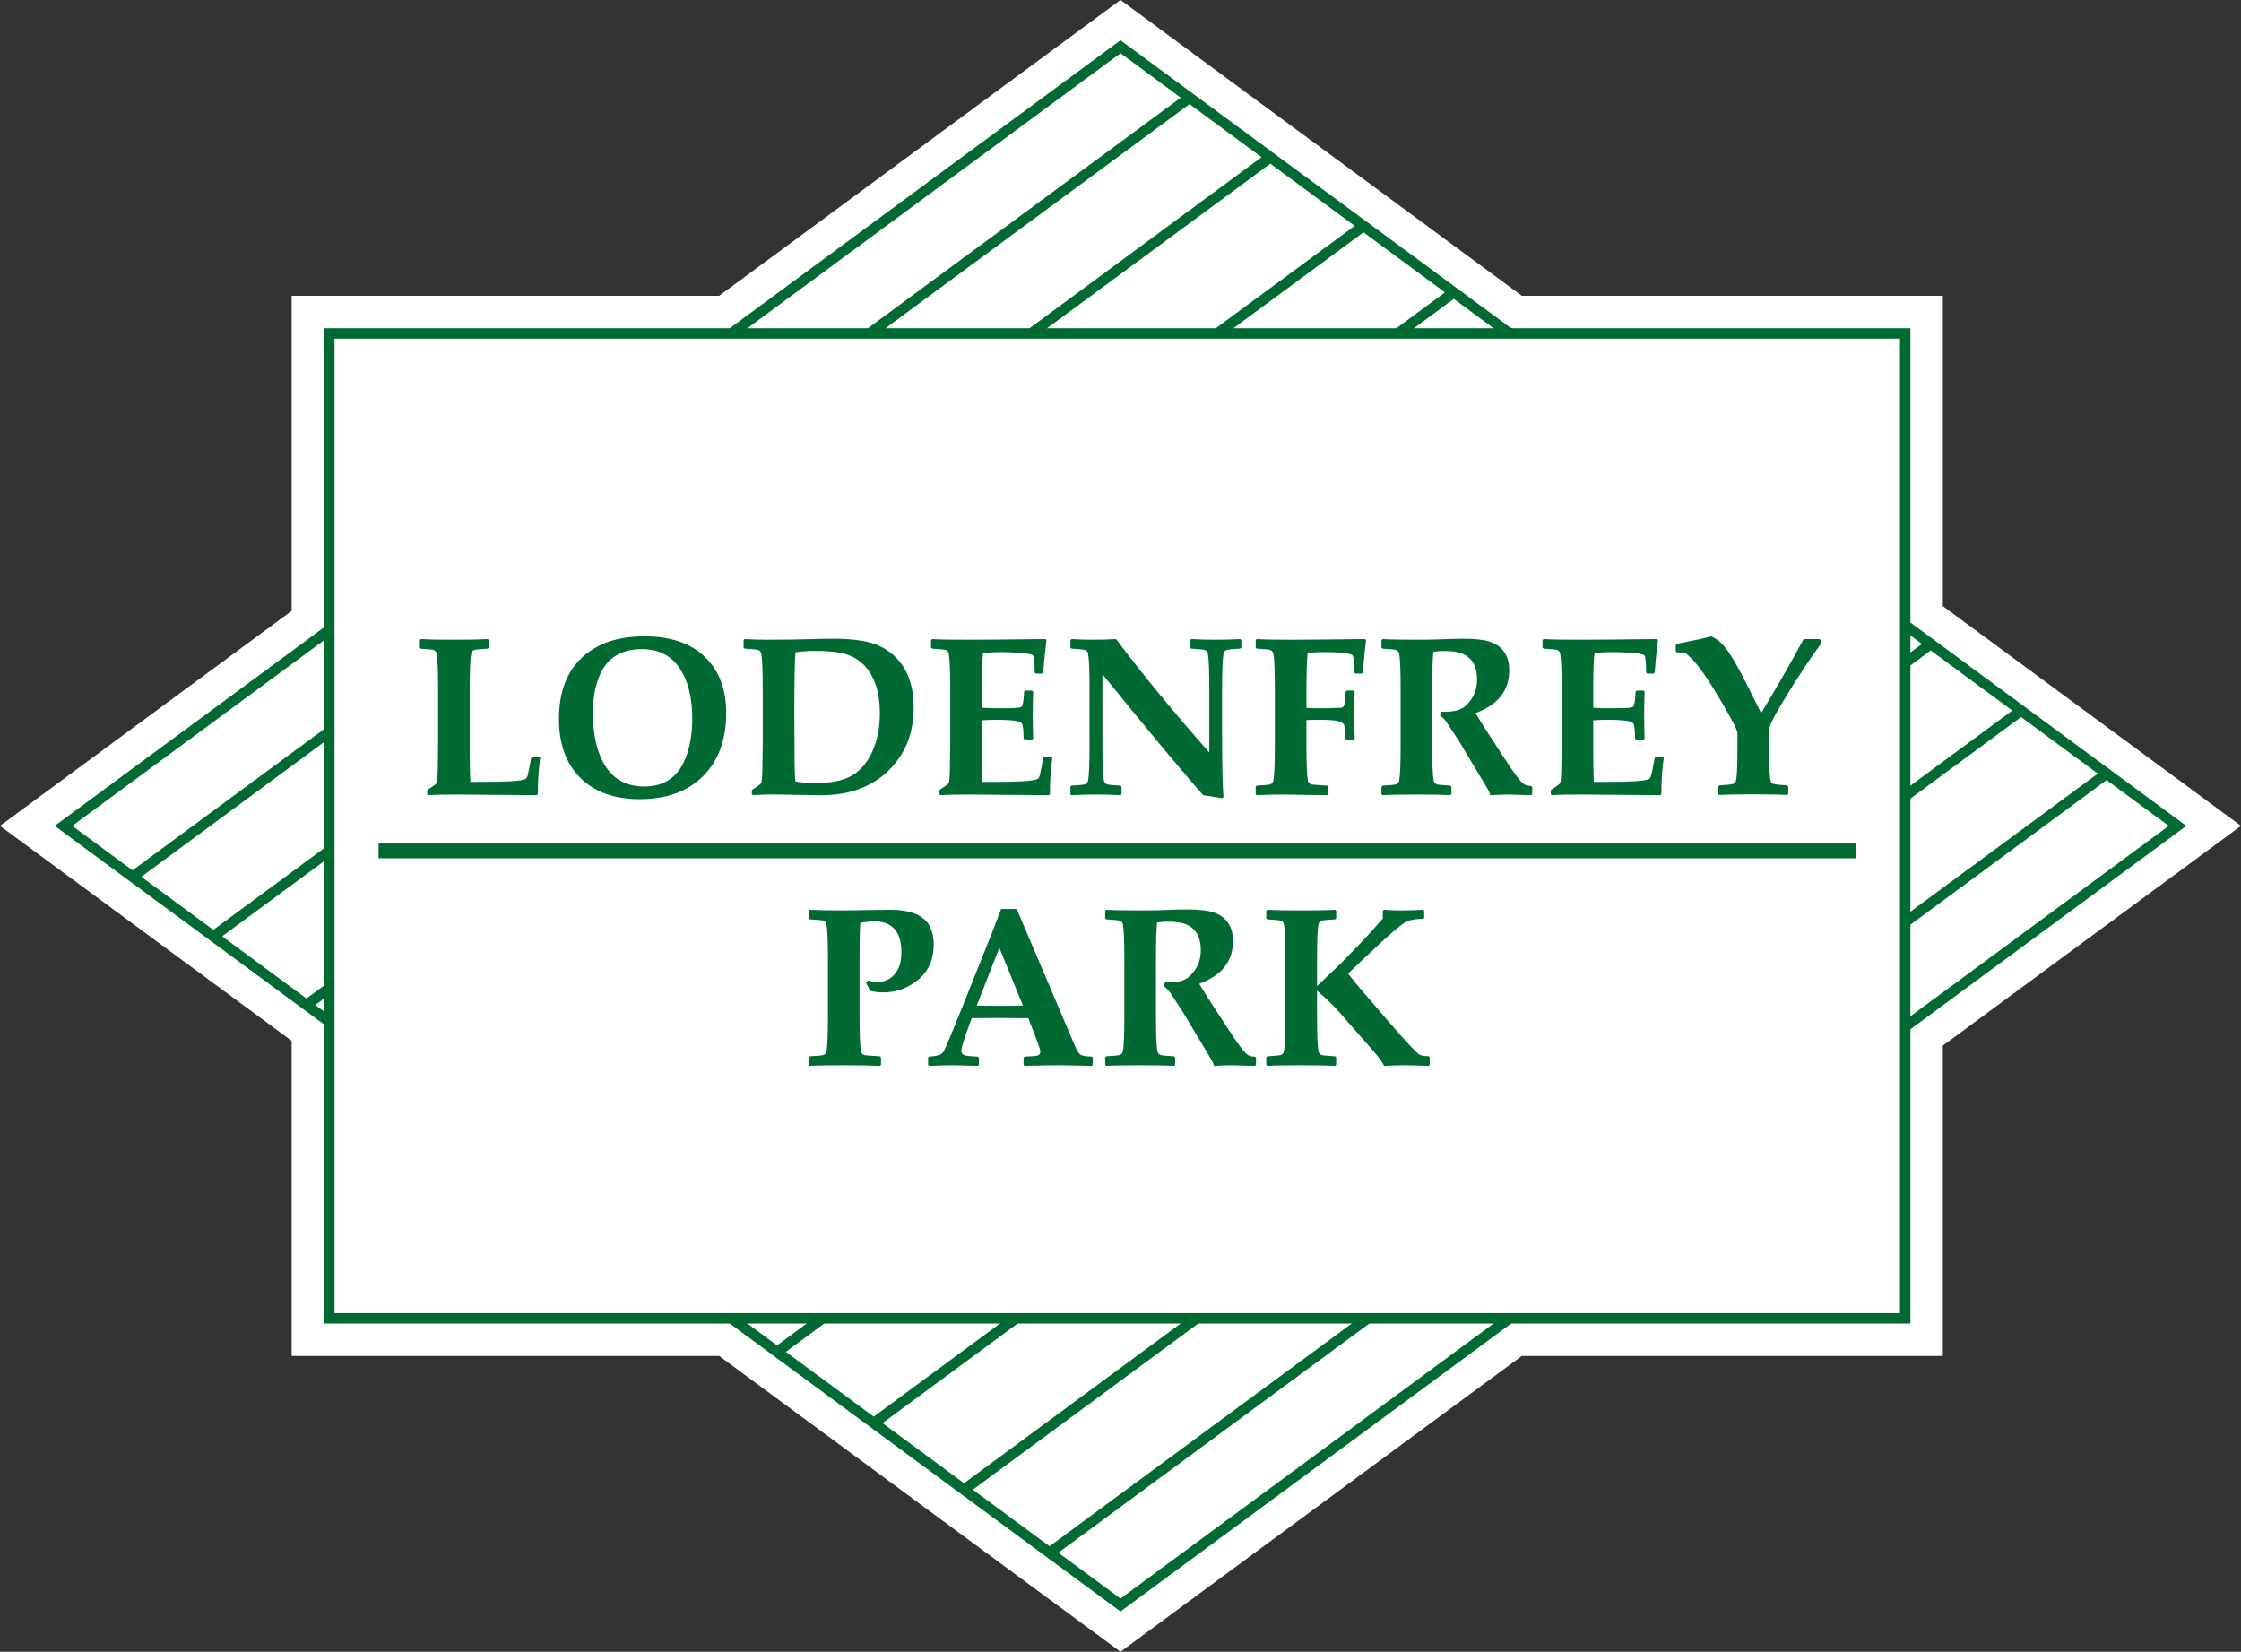 <!-- Generator: Adobe Illustrator 21.0.2, SVG Export Plug-In  -->
<svg version="1.1"
	 xmlns="http://www.w3.org/2000/svg" xmlns:xlink="http://www.w3.org/1999/xlink" xmlns:a="http://ns.adobe.com/AdobeSVGViewerExtensions/3.0/"
	 x="0px" y="0px" width="553.464px" height="407.954px" viewBox="0 0 553.464 407.954"
	 style="enable-background:new 0 0 553.464 407.954;" xml:space="preserve">
<rect x="0" y="0" width="553.464" height="407.954" fill="#333333" stroke="none"/>
<style type="text/css">
	.st0{fill:#FFFFFF;}
	.st1{fill:#006A32;}
</style>
<defs>
</defs>
<path class="st0" d="M479.826,149.699V73.051H375.846L282.239,4.05L276.727,0l-99.108,73.051H72.032v77.831L0,203.973l72.032,53.09
	v77.831h105.586l93.593,68.989l5.515,4.072l99.118-73.061h103.981v-76.647l73.637-54.273L479.826,149.699z"/>
<g>
	<path class="st1" d="M538.551,202.942L277.496,10.509l-0.765-0.562l-0.763,0.562L14.912,202.942l-1.406,1.036l1.406,1.036
		l261.056,192.43l0.763,0.563l0.765-0.563l261.055-192.43l1.406-1.036L538.551,202.942z M313.741,40.426l20.835,15.359
		L75.69,246.616l-20.835-15.358L313.741,40.426z M52.686,229.66L34.9,216.548L293.786,25.717l17.787,13.11L52.686,229.66z
		 M336.746,57.383l20.127,14.836L97.987,263.052l-20.128-14.837L336.746,57.383z M359.042,73.818l21.827,16.089L121.982,280.739
		l-21.827-16.088L359.042,73.818z M383.038,91.507l20.009,14.749L144.16,297.087l-20.008-14.75L383.038,91.507z M405.216,107.854
		l21.719,16.01L168.049,314.696l-21.719-16.01L405.216,107.854z M429.104,125.463l21.689,15.988L191.907,332.283l-21.689-15.988
		L429.104,125.463z M452.964,143.05l21.704,16L215.782,349.881l-21.706-15.999L452.964,143.05z M476.838,160.648l20.141,14.847
		L238.092,366.328L217.95,351.48L476.838,160.648z M499.148,177.094l18.953,13.97L259.213,381.896l-18.953-13.97L499.148,177.094z
		 M276.731,13.146l14.886,10.972L32.731,214.95l-14.885-10.973L276.731,13.146z M276.731,394.809l-15.348-11.314L520.27,192.663
		l15.349,11.314L276.731,394.809z"/>
	<rect x="81.329" y="82.352" class="st0" width="389.2" height="243.25"/>
	<path class="st1" d="M470.53,324.314h-389.2l1.287,1.287V82.352l-1.287,1.287h389.2l-1.287-1.287v243.249L470.53,324.314z
		 M470.53,81.065h-389.2h-1.287v1.287v243.249v1.287h1.287h389.2h1.287v-1.287V82.352v-1.287H470.53z"/>
	<path class="st1" d="M133.427,187.146c-0.399,2.649-0.599,5.642-0.599,8.979l-0.272,0.272l-19.782-0.163
		c-3.301,0-5.632,0.054-6.992,0.163l-0.273-0.272v-0.762l0.137-0.327c1.341-0.852,2.067-1.387,2.176-1.605
		c0.162-0.327,0.262-1.533,0.299-3.62l0.082-6.094v-13.795c0-4.317-0.118-7.129-0.354-8.435c-0.09-0.525-0.399-0.861-0.924-1.006
		c-0.273-0.072-1.334-0.164-3.184-0.273l-0.272-0.271v-1.85l0.272-0.245c1.868,0.109,4.606,0.163,8.217,0.163
		c3.737,0,6.576-0.054,8.517-0.163l0.272,0.245v1.877l-0.272,0.245c-1.85,0.109-2.913,0.201-3.184,0.273
		c-0.526,0.145-0.835,0.481-0.925,1.006c-0.237,1.307-0.354,4.118-0.354,8.435v16.271c0,2.377,0.045,4.681,0.136,6.911h3.7
		c5.296,0,8.544-0.209,9.742-0.626c0.199-0.072,0.344-0.173,0.436-0.299c0.181-0.253,0.353-0.798,0.516-1.632l0.654-3.374
		l0.271-0.299h1.66L133.427,187.146z"/>
	<path class="st1" d="M179.35,176.073c0,6.694-1.95,11.945-5.85,15.754c-3.791,3.7-8.97,5.551-15.537,5.551
		c-6.203,0-11.074-1.746-14.611-5.238c-3.537-3.492-5.306-8.349-5.306-14.571c0-8.725,3.329-14.765,9.986-18.122
		c3.029-1.523,6.757-2.285,11.183-2.285c6.33,0,11.255,1.66,14.774,4.98C177.563,165.516,179.35,170.16,179.35,176.073
		 M170.97,177.488c0-5.26-1.057-9.437-3.171-12.53c-2.114-3.092-5.21-4.639-9.291-4.639c-5.388,0-8.961,2.422-10.721,7.265
		c-0.908,2.485-1.361,5.271-1.361,8.353c0,5.606,1.034,10.032,3.102,13.279c2.14,3.356,5.342,5.034,9.605,5.034
		c5.169,0,8.643-2.549,10.421-7.646C170.498,183.9,170.97,180.862,170.97,177.488"/>
	<path class="st1" d="M225.652,174.848c0,6.149-2.005,11.246-6.013,15.291c-1.96,1.978-4.335,3.511-7.129,4.598
		c-2.993,1.18-6.485,1.733-10.475,1.66l-9.605-0.163c-2.612-0.036-4.771,0.017-6.475,0.163l-0.273-0.272v-0.762l0.136-0.327
		c1.342-0.852,2.068-1.387,2.177-1.605c0.162-0.327,0.262-1.533,0.299-3.62l0.082-6.094v-13.795c0-4.317-0.118-7.129-0.354-8.435
		c-0.091-0.525-0.399-0.861-0.924-1.006c-0.273-0.072-1.334-0.164-3.184-0.273l-0.273-0.271v-1.85l0.273-0.245
		c1.922,0.109,3.754,0.163,5.495,0.163c4.227,0,8.036-0.054,11.428-0.163c1.687-0.054,3.384-0.082,5.089-0.082
		c4.716,0,8.335,0.535,10.856,1.606c2.757,1.179,4.916,3.029,6.476,5.55C224.854,167.51,225.652,170.82,225.652,174.848
		 M217.299,176.153c0-5.024-1.216-8.888-3.646-11.592c-1.271-1.414-2.858-2.411-4.762-2.992c-1.814-0.544-4.345-0.816-7.592-0.816
		c-1.686,0-3.3,0.118-4.842,0.354c-0.182,2.031-0.272,6.947-0.272,14.748l0.054,11.89c0.018,2.648,0.09,4.408,0.218,5.278
		c1.595,0.254,3.228,0.381,4.897,0.381c3.609,0,6.457-0.526,8.544-1.578c2.249-1.142,4.036-3.083,5.361-5.822
		C216.618,183.174,217.299,179.891,217.299,176.153"/>
	<path class="st1" d="M259.9,187.146c-0.399,2.649-0.599,5.642-0.599,8.979l-0.272,0.272l-19.782-0.163
		c-3.302,0-5.632,0.054-6.992,0.163l-0.273-0.272v-0.762l0.136-0.327c1.342-0.852,2.068-1.387,2.177-1.605
		c0.162-0.344,0.262-1.551,0.299-3.62l0.082-6.094v-13.795c0-4.317-0.118-7.129-0.354-8.435c-0.091-0.525-0.399-0.861-0.924-1.006
		c-0.273-0.072-1.334-0.164-3.184-0.273l-0.273-0.271v-1.85l0.273-0.245c1.832,0.109,4.661,0.163,8.489,0.163
		c3.41,0,9.895-0.054,19.455-0.163l0.299,0.217l-0.354,3.021c-0.109,0.962-0.191,1.778-0.245,2.449l-0.191,2.531l-0.272,0.299
		h-1.578l-0.273-0.271c-0.018-2.467-0.163-3.873-0.435-4.218c-0.2-0.254-1.176-0.454-2.925-0.599
		c-1.751-0.144-3.288-0.217-4.612-0.217c-1.579,0-3.175,0.064-4.789,0.19c-0.199,1.905-0.299,4.545-0.299,7.919v5.632
		c1.432,0.091,2.593,0.136,3.482,0.136l3.565-0.027c1.669-0.017,2.611-0.153,2.829-0.408c0.29-0.326,0.481-1.551,0.572-3.674
		l0.273-0.272h1.687l0.272,0.272c-0.073,2.033-0.109,3.893-0.109,5.578c0,1.833,0.036,3.838,0.109,6.014l-0.272,0.245h-1.824
		l-0.272-0.272c0-2.086-0.146-3.324-0.436-3.714c-0.29-0.39-1.17-0.648-2.639-0.775c-1.107-0.091-2.286-0.136-3.537-0.136
		c-1.324,0-2.557,0.045-3.7,0.136v8.298c0,2.377,0.045,4.681,0.136,6.911h3.7c5.296,0,8.544-0.209,9.742-0.626
		c0.199-0.072,0.344-0.173,0.436-0.299c0.181-0.253,0.353-0.798,0.516-1.632l0.654-3.374l0.271-0.299h1.66L259.9,187.146z"/>
	<path class="st1" d="M306.584,159.937l-0.298,0.271c-1.851,0.109-2.913,0.201-3.185,0.273c-0.526,0.145-0.835,0.481-0.925,1.006
		c-0.237,1.307-0.354,4.118-0.354,8.435v11.048c0,8.145,0.117,13.45,0.354,15.917l-0.354,0.245c-2.05-0.345-3.601-0.59-4.653-0.735
		c-4.862-5.459-13.161-15.419-24.897-29.876v17.795c0,4.317,0.118,7.129,0.354,8.435c0.09,0.526,0.398,0.862,0.925,1.007
		c0.271,0.073,1.333,0.163,3.184,0.272l0.271,0.273v1.85l-0.271,0.245c-2.087-0.109-4.028-0.163-5.823-0.163
		c-2.087,0-4.183,0.054-6.286,0.163l-0.272-0.245v-1.85l0.272-0.273c1.851-0.109,2.912-0.199,3.184-0.272
		c0.526-0.144,0.834-0.481,0.925-1.007c0.236-1.305,0.354-4.117,0.354-8.435v-14.394c0-4.317-0.118-7.129-0.354-8.435
		c-0.091-0.525-0.399-0.861-0.925-1.006c-0.272-0.072-1.333-0.164-3.184-0.273l-0.272-0.271v-1.85l0.272-0.245
		c1.723,0.109,3.365,0.163,4.926,0.163c2.448,0,4.479-0.054,6.094-0.163c6.53,8.707,14.203,18.041,23.019,27.998v-15.918
		c0-4.317-0.119-7.129-0.354-8.435c-0.091-0.525-0.399-0.861-0.925-1.006c-0.274-0.072-1.334-0.164-3.185-0.273l-0.272-0.271v-1.85
		l0.272-0.245c2.031,0.109,3.964,0.163,5.796,0.163c2.339,0,4.444-0.054,6.313-0.163l0.271,0.245V159.937z"/>
	<path class="st1" d="M337.377,158.059l-0.354,3.103c-0.073,0.689-0.155,1.596-0.245,2.72l-0.163,2.177l-0.272,0.299h-1.578
		l-0.272-0.271c-0.037-2.449-0.182-3.846-0.435-4.191c-0.417-0.561-2.949-0.843-7.592-0.843c-0.744,0-1.914,0.054-3.51,0.163
		c-0.2,1.85-0.299,5.169-0.299,9.958v3.675l3.075,0.081c0.925,0.019,2.639-0.018,5.143-0.108c0.489-0.018,0.815-0.154,0.98-0.408
		c0.271-0.435,0.435-1.632,0.489-3.592l0.272-0.272h1.687l0.272,0.272c-0.072,2.033-0.108,3.893-0.108,5.578
		c0,1.833,0.036,3.838,0.108,6.014l-0.272,0.245h-1.824l-0.271-0.272c0-1.904-0.082-3.02-0.245-3.346
		c-0.309-0.636-1.243-1.016-2.803-1.143c-1.071-0.091-2.123-0.136-3.156-0.136c-1.252,0-2.368,0.028-3.347,0.081v6.476
		c0,4.299,0.118,7.11,0.354,8.435c0.09,0.526,0.399,0.862,0.925,1.007c0.127,0.037,1.424,0.127,3.891,0.272l0.273,0.273v1.823
		l-0.299,0.272l-10.939-0.163c-1.56-0.018-3.718,0.036-6.475,0.163l-0.272-0.245v-1.85l0.272-0.273
		c1.85-0.109,2.912-0.199,3.184-0.272c0.525-0.144,0.834-0.481,0.924-1.007c0.237-1.324,0.354-4.135,0.354-8.435v-14.394
		c0-4.298-0.118-7.111-0.354-8.435c-0.09-0.525-0.399-0.861-0.924-1.006c-0.272-0.072-1.334-0.164-3.184-0.273l-0.272-0.271v-1.85
		l0.272-0.245c1.741,0.109,4.534,0.163,8.381,0.163c2.484,0,8.598-0.054,18.339-0.163L337.377,158.059z"/>
	<path class="st1" d="M378.43,196.125l-0.272,0.272c-0.128,0-0.472-0.009-1.034-0.027c-2.486-0.091-4.037-0.136-4.653-0.136
		c-0.925,0-2.395,0.054-4.408,0.163c-0.073-0.435-0.417-1.16-1.034-2.177l-6.747-11.265l-3.021-4.598
		c-0.381-0.563-0.916-1.116-1.606-1.661l0.3-0.925c0.416,0.018,0.724,0.027,0.924,0.027c1.777,0,3.174-0.281,4.191-0.844
		c0.925-0.508,1.777-1.396,2.557-2.666c0.779-1.269,1.17-2.785,1.17-4.545c0-3.065-1.143-5.133-3.428-6.203
		c-1.088-0.508-2.676-0.762-4.762-0.762c-0.907,0-1.778,0.073-2.612,0.218c-0.182,1.778-0.272,4.808-0.272,9.089v14.23
		c0,4.317,0.118,7.129,0.354,8.435c0.091,0.526,0.399,0.862,0.925,1.007c0.272,0.073,1.334,0.163,3.184,0.272l0.273,0.273v1.823
		l-0.246,0.272c-1.813-0.109-4.607-0.163-8.38-0.163c-3.9,0-6.694,0.054-8.381,0.163l-0.272-0.245v-1.85l0.272-0.273
		c1.85-0.109,2.912-0.199,3.184-0.272c0.525-0.144,0.834-0.481,0.924-1.007c0.237-1.305,0.354-4.117,0.354-8.435v-14.394
		c0-4.317-0.118-7.129-0.354-8.435c-0.09-0.525-0.399-0.861-0.924-1.006c-0.272-0.072-1.334-0.164-3.184-0.273l-0.272-0.271v-1.85
		l0.272-0.245c1.778,0.109,4.57,0.163,8.381,0.163c2.212,0,4.008-0.027,5.387-0.082c2.739-0.109,4.788-0.163,6.149-0.163
		c3.137,0,5.441,0.281,6.911,0.844c1.977,0.762,3.301,2.05,3.972,3.863c0.327,0.889,0.49,1.942,0.49,3.157
		c0,4.934-2.775,8.435-8.326,10.503c0.907,1.523,1.869,3.065,2.884,4.625l4.19,6.448c2.467,3.81,4.109,5.978,4.925,6.503
		c0.418,0.273,0.997,0.408,1.742,0.408l0.272,0.272V196.125z"/>
	<path class="st1" d="M410.91,187.146c-0.399,2.649-0.599,5.642-0.599,8.979l-0.272,0.272l-19.782-0.163
		c-3.301,0-5.632,0.054-6.992,0.163l-0.273-0.272v-0.762l0.137-0.327c1.341-0.852,2.067-1.387,2.176-1.605
		c0.162-0.344,0.262-1.551,0.299-3.62l0.082-6.094v-13.795c0-4.317-0.118-7.129-0.354-8.435c-0.09-0.525-0.399-0.861-0.924-1.006
		c-0.273-0.072-1.334-0.164-3.184-0.273l-0.273-0.271v-1.85l0.273-0.245c1.832,0.109,4.661,0.163,8.489,0.163
		c3.41,0,9.895-0.054,19.455-0.163l0.299,0.217l-0.354,3.021c-0.109,0.962-0.191,1.778-0.245,2.449l-0.191,2.531l-0.272,0.299
		h-1.578l-0.273-0.271c-0.018-2.467-0.163-3.873-0.434-4.218c-0.201-0.254-1.176-0.454-2.926-0.599
		c-1.751-0.144-3.288-0.217-4.612-0.217c-1.578,0-3.175,0.064-4.789,0.19c-0.199,1.905-0.299,4.545-0.299,7.919v5.632
		c1.433,0.091,2.593,0.136,3.482,0.136l3.566-0.027c1.668-0.017,2.611-0.153,2.828-0.408c0.29-0.326,0.481-1.551,0.572-3.674
		l0.273-0.272h1.687l0.272,0.272c-0.073,2.033-0.109,3.893-0.109,5.578c0,1.833,0.036,3.838,0.109,6.014l-0.272,0.245h-1.824
		l-0.272-0.272c0-2.086-0.146-3.324-0.436-3.714c-0.289-0.39-1.17-0.648-2.639-0.775c-1.107-0.091-2.286-0.136-3.537-0.136
		c-1.324,0-2.557,0.045-3.7,0.136v8.298c0,2.377,0.045,4.681,0.136,6.911h3.7c5.296,0,8.544-0.209,9.742-0.626
		c0.199-0.072,0.344-0.173,0.436-0.299c0.181-0.253,0.353-0.798,0.516-1.632l0.654-3.374l0.271-0.299h1.66L410.91,187.146z"/>
	<path class="st1" d="M449.676,159.067c-2.865,3.9-6.004,8.679-9.414,14.339c-1.923,3.193-2.985,5.234-3.184,6.122
		c-0.109,0.472-0.163,1.152-0.163,2.041v2.694c0,5.315,0.163,8.272,0.49,8.87c0.145,0.255,0.354,0.419,0.626,0.491
		c0.452,0.127,1.568,0.245,3.347,0.354l0.272,0.272v1.823l-0.272,0.273c-1.796-0.109-4.589-0.164-8.381-0.164
		c-3.882,0-6.675,0.055-8.381,0.164l-0.245-0.245v-1.85l0.273-0.272c1.777-0.109,2.893-0.227,3.347-0.354
		c0.271-0.072,0.48-0.236,0.626-0.491c0.326-0.598,0.49-3.554,0.49-8.87v-3.211c0-0.689-1.425-3.445-4.273-8.271
		c-2.903-4.916-5.215-8.254-6.938-10.014c-0.834-0.853-1.398-1.338-1.688-1.456c-0.289-0.117-0.97-0.177-2.04-0.177l-0.299-0.299
		v-1.524l0.272-0.299c4.426-0.871,7.265-1.488,8.517-1.851c0.943,0.455,1.786,1.044,2.53,1.769
		c1.542,1.506,3.609,4.862,6.204,10.068l3.565,7.129c1.069-1.723,3.11-5.188,6.122-10.395l3.02-5.415
		c0.327-0.598,0.771-1.423,1.334-2.476h3.973l0.271,0.272V159.067z"/>
	<path class="st1" d="M230.601,233.214c0,3.738-1.274,6.653-3.823,8.749c-2.55,2.095-5.429,3.142-8.639,3.142
		c-1.089,0-2.187-0.127-3.293-0.381c-0.164-0.489-0.481-1.143-0.953-1.959l0.572-0.598c0.761,0.254,1.46,0.38,2.096,0.38
		c1.831,0,3.3-0.648,4.407-1.945c1.106-1.298,1.66-3.116,1.66-5.456c0-5.06-2.277-7.591-6.829-7.591
		c-0.545,0-1.633,0.109-3.266,0.326c-0.163,0.435-0.245,3.402-0.245,8.898v14.393c0,4.317,0.118,7.129,0.354,8.435
		c0.091,0.526,0.399,0.862,0.925,1.007c0.163,0.037,1.406,0.127,3.728,0.272l0.3,0.299v1.796l-0.273,0.272
		c-2.485-0.109-5.46-0.163-8.925-0.163c-3.9,0-6.694,0.054-8.381,0.163l-0.272-0.245v-1.824l0.299-0.299
		c1.831-0.109,2.884-0.199,3.156-0.272c0.526-0.144,0.834-0.481,0.924-1.007c0.237-1.305,0.355-4.117,0.355-8.435v-14.393
		c0-4.318-0.118-7.129-0.355-8.435c-0.09-0.526-0.398-0.861-0.924-1.007c-0.272-0.072-1.333-0.164-3.184-0.273l-0.272-0.299v-1.796
		l0.299-0.271c1.777,0.108,4.507,0.162,8.19,0.162c1.523,0,3.718-0.027,6.584-0.082c2.866-0.053,4.516-0.081,4.952-0.081
		c4.969,0,8.199,1.261,9.687,3.782C230.22,229.786,230.601,231.364,230.601,233.214"/>
	<path class="st1" d="M269.885,262.982l-0.245,0.272c-4.028-0.109-6.459-0.163-7.292-0.163c-3.338,0-6.439,0.054-9.306,0.163
		l-0.245-0.272v-1.714l0.272-0.3l2.368-0.136c0.997-0.054,1.497-0.408,1.497-1.061c0-0.381-0.254-1.234-0.762-2.558l-2.204-5.741
		c-2.504-0.036-5.061-0.055-7.673-0.055c-1.415,0-3.519,0.019-6.312,0.055l-1.197,3.319c-0.907,2.521-1.36,4.099-1.36,4.734
		c0,0.689,0.426,1.098,1.279,1.225c0.471,0.073,1.396,0.145,2.774,0.217l0.273,0.273v1.741l-0.273,0.272
		c-3.355-0.109-5.514-0.163-6.475-0.163c-0.744,0-2.585,0.054-5.523,0.163l-0.273-0.245v-1.769l0.299-0.273
		c1.868-0.108,3.015-0.479,3.442-1.115c0.426-0.635,2.027-4.417,4.803-11.346l7.102-17.768c0.525-1.379,1.323-3.457,2.394-6.232
		h3.863l14.422,33.931c0.561,1.288,1.069,2.014,1.523,2.176c0.598,0.218,1.46,0.327,2.586,0.327l0.245,0.299V262.982z
		 M252.634,248.343l-5.823-14.258l-5.578,14.258c1.488,0.055,3.419,0.082,5.796,0.082
		C249.333,248.424,251.201,248.398,252.634,248.343"/>
	<path class="st1" d="M310.201,262.982l-0.273,0.272c-0.128,0-0.471-0.009-1.034-0.027c-2.486-0.09-4.036-0.136-4.653-0.136
		c-0.925,0-2.395,0.054-4.408,0.163c-0.072-0.435-0.417-1.16-1.034-2.177l-6.747-11.265l-3.021-4.598
		c-0.38-0.563-0.916-1.116-1.605-1.66l0.299-0.925c0.417,0.019,0.726,0.027,0.925,0.027c1.776,0,3.174-0.281,4.19-0.844
		c0.925-0.508,1.778-1.396,2.557-2.666c0.779-1.269,1.17-2.785,1.17-4.544c0-3.066-1.144-5.133-3.428-6.204
		c-1.089-0.508-2.677-0.762-4.761-0.762c-0.909,0-1.779,0.073-2.613,0.218c-0.182,1.779-0.272,4.808-0.272,9.088v14.23
		c0,4.317,0.117,7.129,0.354,8.435c0.09,0.526,0.399,0.862,0.925,1.007c0.271,0.073,1.333,0.163,3.183,0.272l0.274,0.273v1.823
		l-0.246,0.272c-1.814-0.109-4.607-0.163-8.38-0.163c-3.9,0-6.694,0.054-8.381,0.163l-0.272-0.245v-1.85l0.272-0.273
		c1.85-0.109,2.911-0.199,3.184-0.272c0.525-0.144,0.834-0.481,0.924-1.007c0.236-1.305,0.354-4.117,0.354-8.435v-14.393
		c0-4.318-0.118-7.129-0.354-8.435c-0.09-0.526-0.399-0.861-0.924-1.007c-0.273-0.072-1.334-0.164-3.184-0.273l-0.272-0.271v-1.85
		l0.272-0.245c1.777,0.108,4.57,0.162,8.381,0.162c2.212,0,4.007-0.027,5.387-0.082c2.739-0.109,4.788-0.163,6.149-0.163
		c3.138,0,5.441,0.281,6.911,0.844c1.978,0.762,3.302,2.05,3.972,3.863c0.327,0.889,0.491,1.942,0.491,3.157
		c0,4.934-2.775,8.435-8.326,10.503c0.907,1.524,1.869,3.065,2.884,4.625l4.19,6.448c2.467,3.81,4.108,5.978,4.925,6.504
		c0.417,0.272,0.997,0.408,1.741,0.408l0.273,0.273V262.982z"/>
	<path class="st1" d="M353.103,262.982l-0.272,0.272c-2.975-0.109-5.034-0.163-6.176-0.163c-1.017,0-2.622,0.054-4.817,0.163
		c-0.417-0.906-1.352-2.186-2.803-3.836l-8.081-9.225c-1.76-1.995-3.656-3.826-5.687-5.496v6.476c0,4.317,0.118,7.129,0.354,8.435
		c0.09,0.526,0.399,0.862,0.925,1.007c0.272,0.073,1.334,0.163,3.184,0.272l0.272,0.273v1.823l-0.245,0.272
		c-1.813-0.109-4.607-0.163-8.38-0.163c-3.9,0-6.694,0.054-8.381,0.163l-0.272-0.245v-1.85l0.272-0.273
		c1.85-0.109,2.912-0.199,3.184-0.272c0.525-0.144,0.834-0.481,0.924-1.007c0.237-1.305,0.354-4.117,0.354-8.435v-14.393
		c0-4.318-0.118-7.129-0.354-8.435c-0.09-0.526-0.399-0.861-0.924-1.007c-0.272-0.072-1.334-0.164-3.184-0.273l-0.272-0.271v-1.85
		l0.272-0.245c1.741,0.108,4.534,0.162,8.381,0.162c3.936,0,6.729-0.054,8.38-0.162l0.245,0.245v1.877l-0.272,0.245
		c-1.85,0.109-2.912,0.201-3.184,0.273c-0.526,0.146-0.835,0.481-0.925,1.007c-0.236,1.306-0.354,4.117-0.354,8.435v6.747
		c3.392-3.156,5.822-5.496,7.292-7.02l3.863-4c1.324-1.378,3.02-3.265,5.089-5.659v-1.878l0.299-0.271
		c1.396,0.108,2.767,0.162,4.109,0.162c1.578,0,3.428-0.054,5.551-0.162l0.271,0.271v1.687l-0.271,0.272
		c-2.105,0-3.664,0.336-4.68,1.007c-1.47,0.981-4.254,3.411-8.353,7.292l-5.497,5.224c0.779,1.052,2.05,2.603,3.81,4.653
		l6.094,7.074c4.517,5.242,7.129,8.026,7.836,8.353c0.435,0.2,1.152,0.309,2.15,0.327l0.272,0.299V262.982z"/>
	<rect x="93.492" y="208.329" class="st1" width="364.876" height="3.649"/>
</g>
</svg>